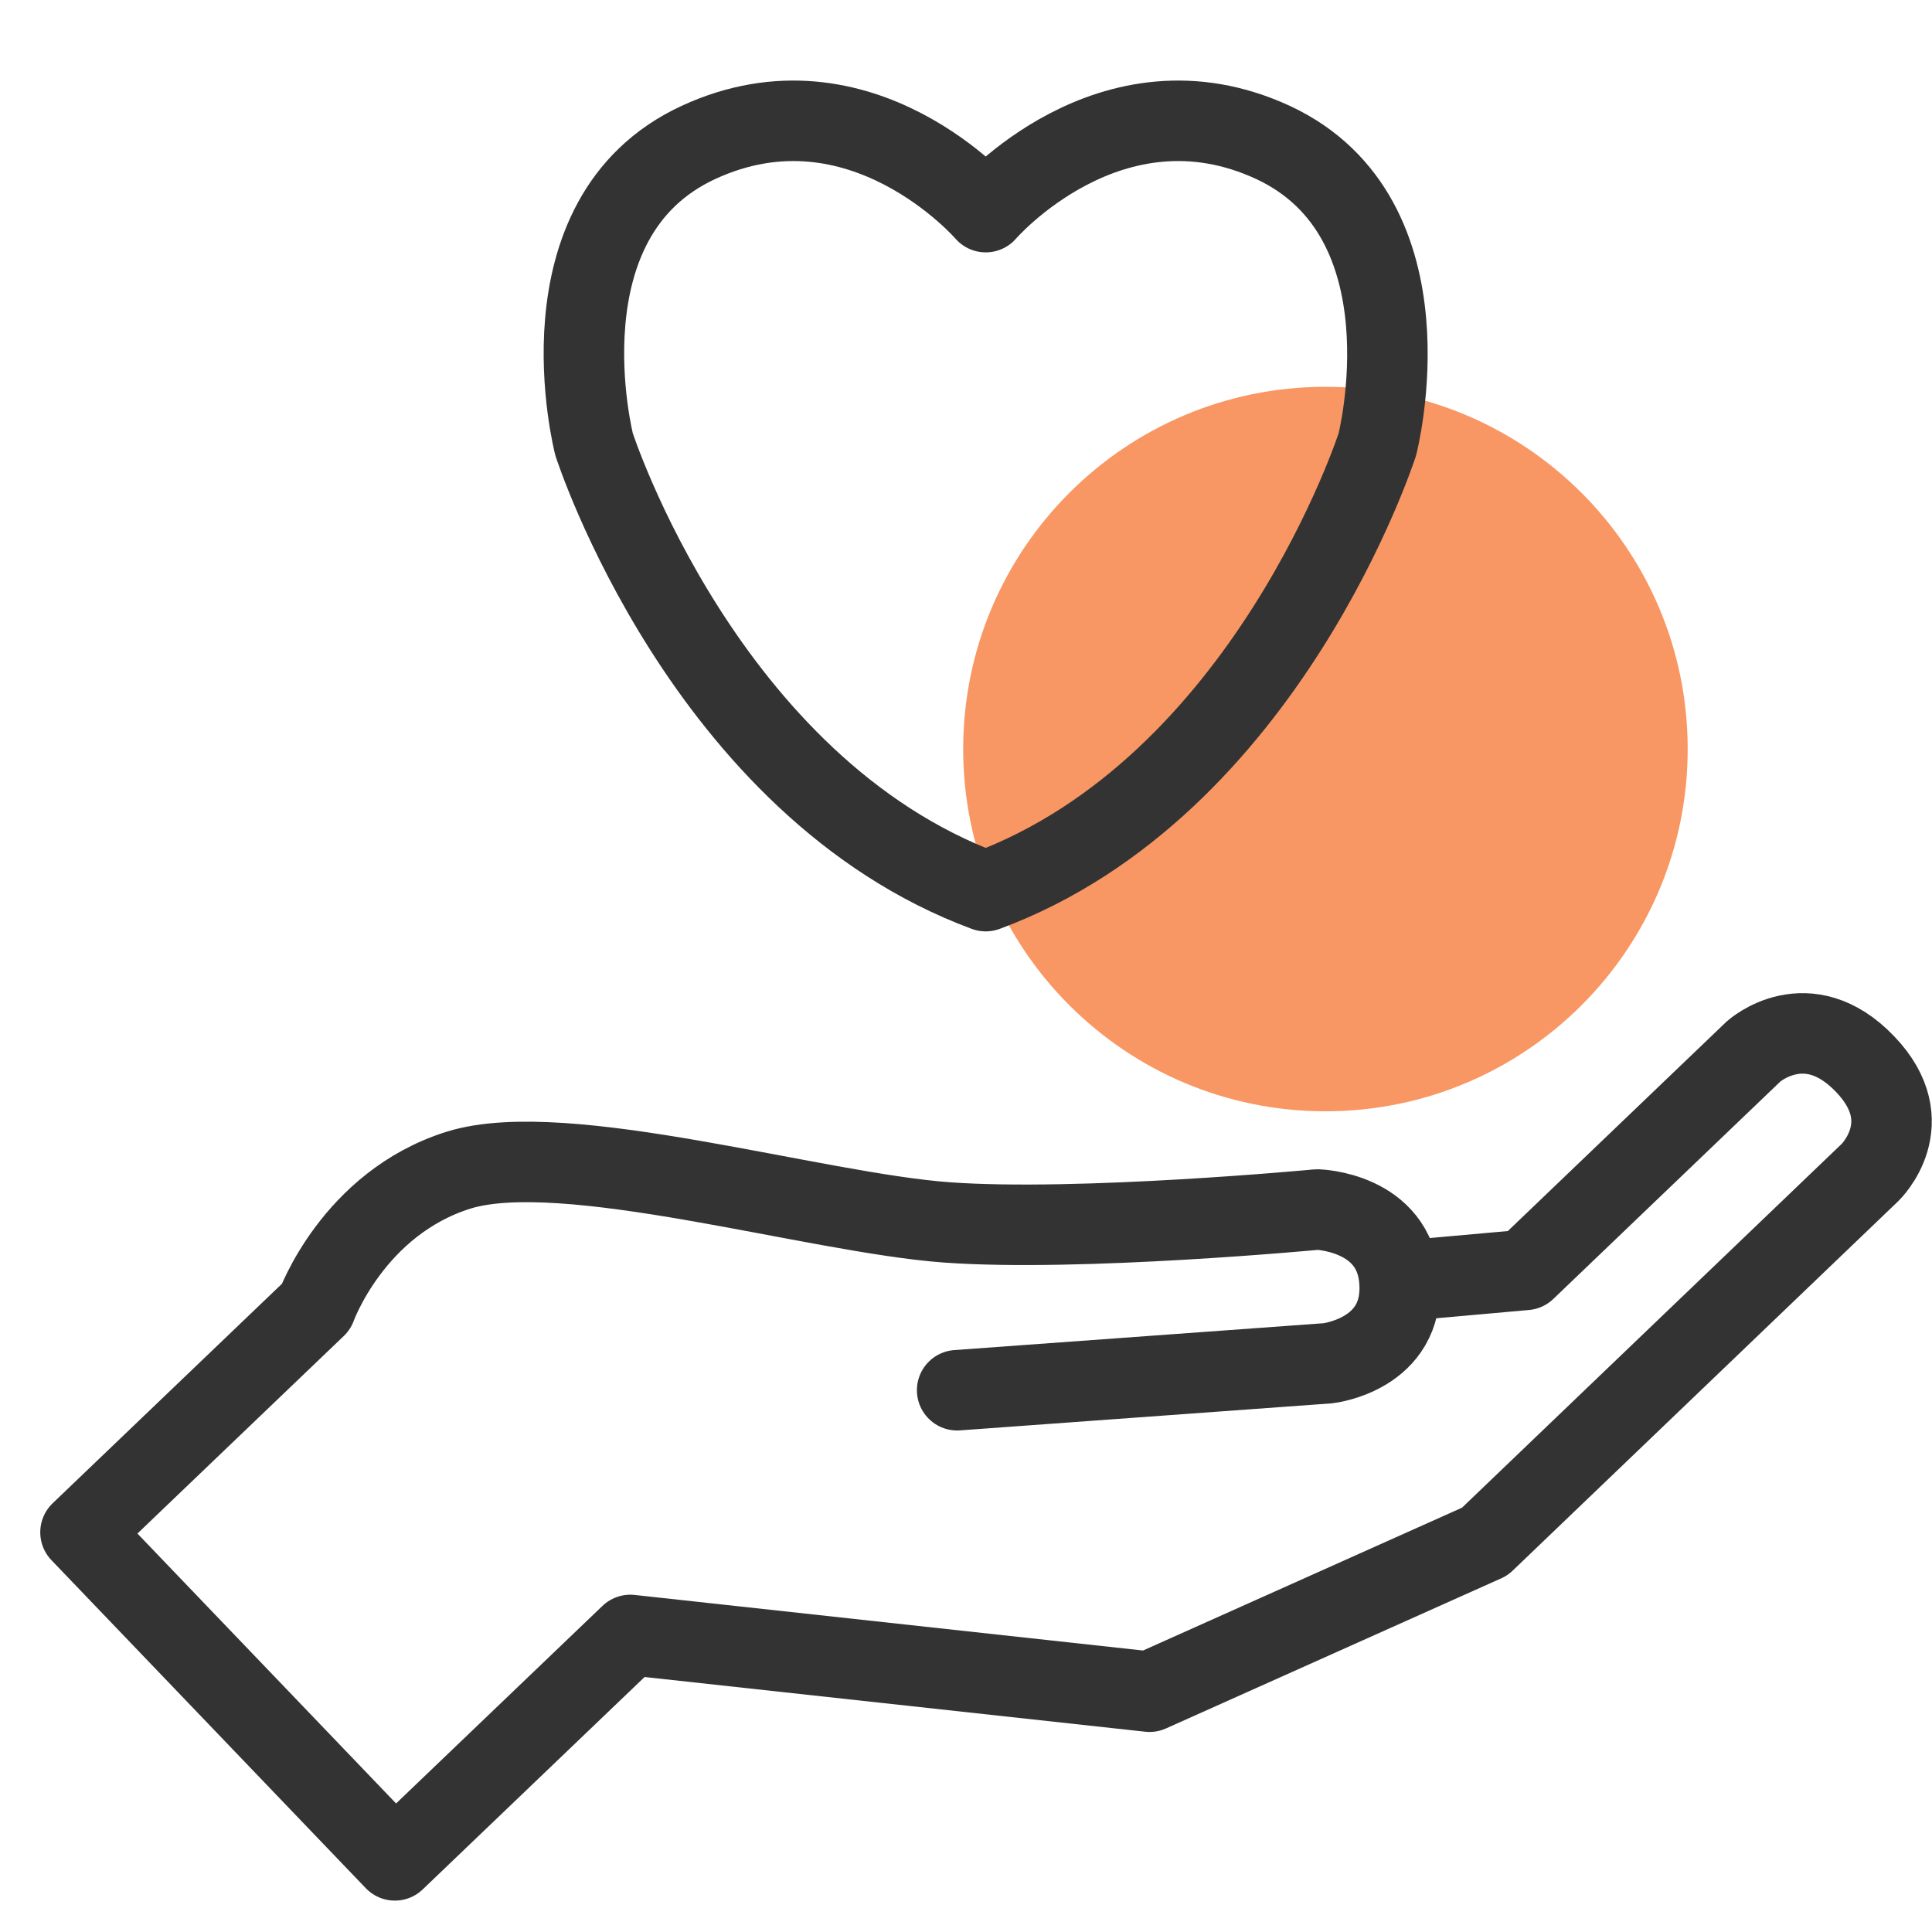 <svg width="48" height="48" viewBox="0 0 48 48" fill="none" xmlns="http://www.w3.org/2000/svg">
<path d="M32.93 27.61C37.901 27.61 41.93 23.581 41.93 18.61C41.93 13.64 37.901 9.61 32.93 9.61C27.96 9.61 23.93 13.64 23.93 18.61C23.93 23.581 27.96 27.61 32.93 27.61Z" fill="#F89763"/>
<path d="M31.63 3.54C27.59 1.67 24.49 5.27 24.49 5.27C24.49 5.27 21.39 1.67 17.35 3.54C13.31 5.41 14.76 11.04 14.76 11.04C14.76 11.04 17.5 19.549 24.49 22.14C31.48 19.549 34.22 11.04 34.22 11.04C34.22 11.04 35.66 5.42 31.63 3.54V3.54Z" stroke="#333333" stroke-width="2" stroke-linecap="round" stroke-linejoin="round"/>
<path d="M34.77 31.83L37.9 31.55L43.57 26.12C43.57 26.12 44.9 24.93 46.34 26.44C47.74 27.9 46.46 29.13 46.46 29.13L36.89 38.3L28.56 42.03L15.66 40.62L9.81 46.22L2 38.07L7.85 32.47C7.85 32.47 8.77 29.89 11.4 29.07C14.02 28.26 20.23 30.13 23.52 30.37C26.81 30.61 32.73 30.05 32.73 30.05C32.73 30.05 34.65 30.1 34.77 31.83C34.9 33.66 32.99 33.87 32.99 33.87L23.78 34.54" stroke="#333333" stroke-width="2" stroke-linecap="round" stroke-linejoin="round"/>
</svg>
